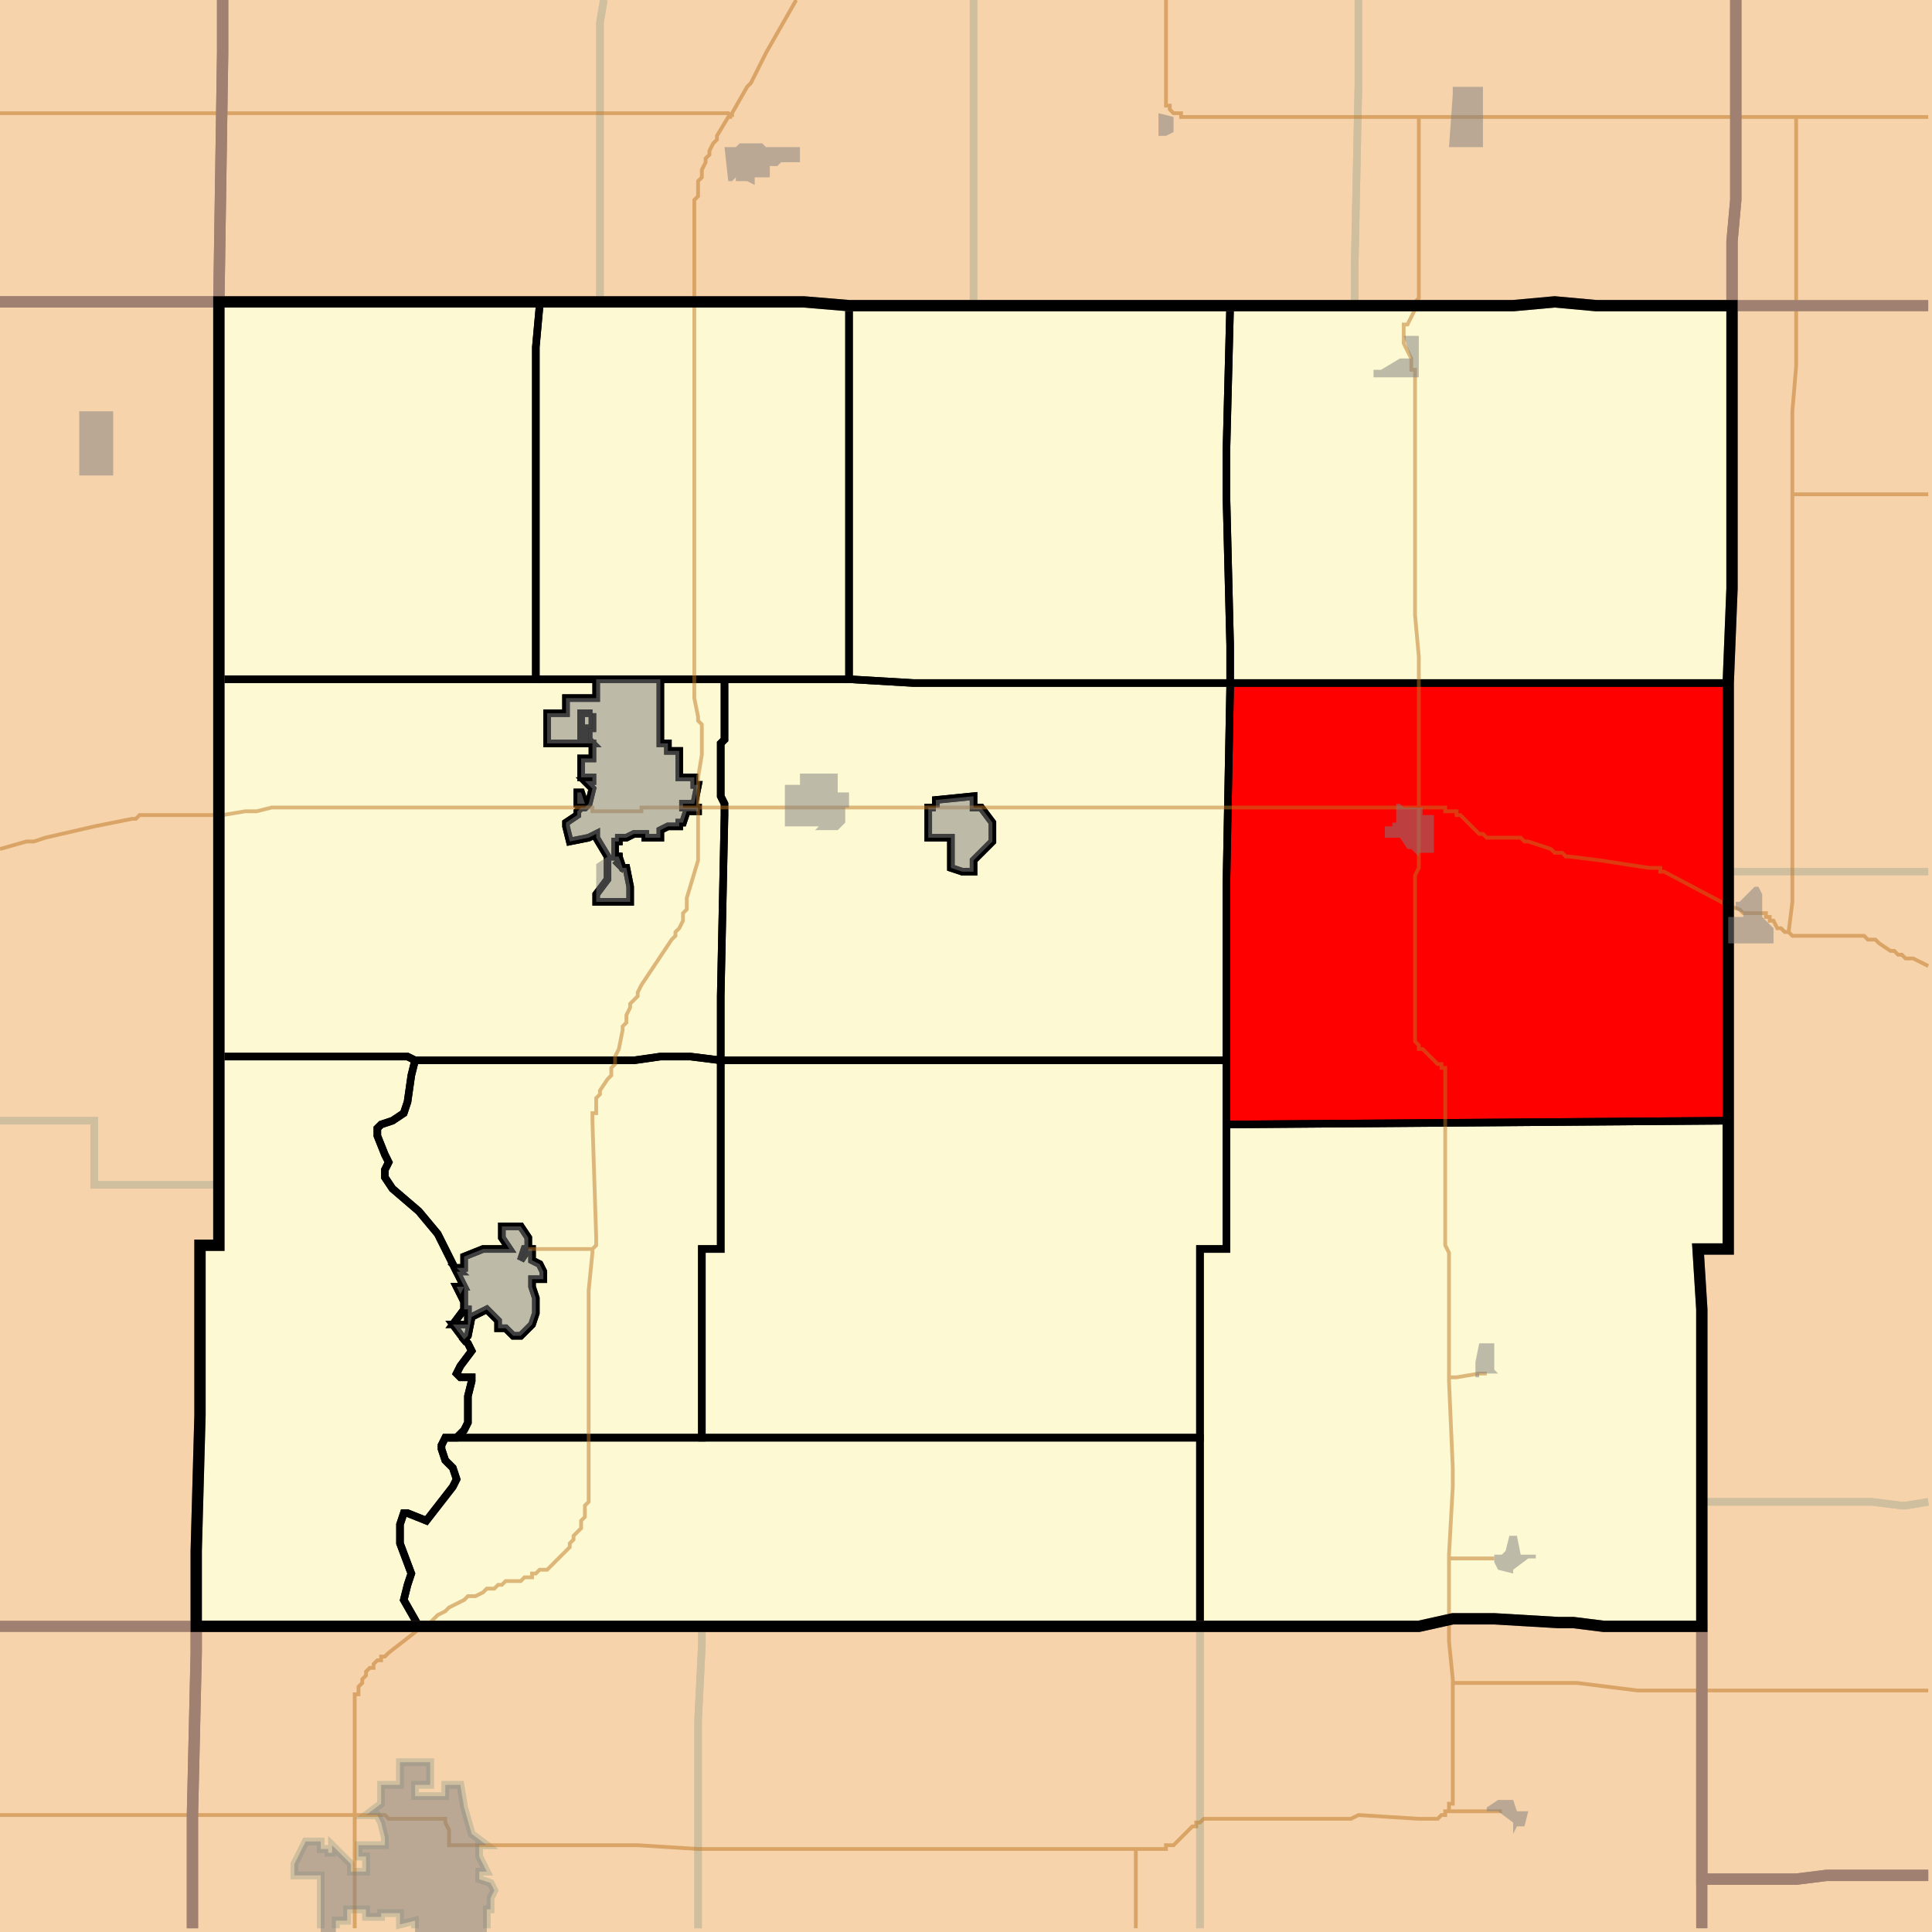 <svg width="512" height="512" xmlns="http://www.w3.org/2000/svg"><rect width="100%" height="100%" fill="#333333" stroke="none"/><path fill="#f6d3aa" stroke="#000" d="M-2-2h515v515H-2V-2z"/><path fill="#fdf9d2" d="M142 80h71l12 1v99h-83V92l1-11-1-1z"/><path fill="#fdf9d2" d="M109 80h33l1 1-1 11v88H58V80h51zM258 81h68l-1 39v11l1 40v10h-84l-17-1V81h33z"/><path fill="#fdf9d2" d="M459 81v75l-1 25H326v-10l-1-40v-11l1-39h75l11-1 11 1h36zM158 180v5h-8v4h-5v8h12v4h-3v5h3v1h-2l2 2-1 4-1 1h-1l-1 1v1l-3 2v1l1 4 5-1 2-1v1l3 5v6l-3 4v2h9v-4l-1-5h-1l-1-3h-1v-4h1v-1h2l2-1h3v1h4v-2l2-1h3v-1h1l1-3h3v-1h-4v-1h3l1-5h-1v-2h-4v-7h-3v-2h-2v-17h17v16l-1 1v14l1 2v3l-1 48v17l-8-1h-8l-7 1h-58l-2-1H58V180h100m-5 32v1h2l-1-3h-1v2z"/><path fill="#fdf9d2" d="m225 180 17 1h84v1l-1 53v46H191v-17l1-48v-3l-1-2v-14l1-1v-16h33m23 34h-2v8h6v8l3 1h3v-3l5-5v-5l-3-4h-2v-3l-10 1v2zM175 180v17h2v2h3v7h4v2h1l-1 5h-3v1h4v1h-3l-1 3h-1v1h-3l-2 1v2h-4v-1h-3l-2 1h-2v1h-1v4h1l1 3h1l1 5v4h-9v-2l3-4v-6l-3-5v-1l-2 1-5 1-1-4v-1l3-2v-1l1-1h1l1-1 1-4-2-2h2v-1h-3v-5h3v-4h-12v-8h5v-4h8v-5h17m-18 9h-3v7h2v1h1l-1-1v-3h1v-4m6 39 1 1v-2h-1v1z"/><path fill="#fdf9d2" d="M458 181v116l-133 1v-63l1-53v-1h132zM157 189v4h-1v3l1 1h-1v-1h-2v-7h3zM153 212v-2h1l1 3h-2v-1zM248 214v-2l10-1v3h2l3 4v5l-5 5v3h-3l-3-1v-8h-6v-8h2zM163 228v-1h1v2l-1-1zM110 281l-1 4-1 7-1 3-3 2-3 1-1 1v2l2 5 1 2-1 2v2l2 3 7 6 5 6 7 14h-2l1 2 1-2v6l-3 4 3 4 1 1 1 2-3 4-1 2 1 1h3v1l-1 4v7l-1 2-2 2h-3l-1 2v1l1 3 2 2 1 3-1 2-7 9-5-2h-1l-1 3v5l3 8-1 3-1 4 4 7H52v-20l1-36v-45h5v-50h50l2 1z"/><path fill="#fdf9d2" d="M191 281v50h-5v50h-65l2-2 1-2v-7l1-4v-1h-3l-1-1 1-2 3-4-1-2-1-1 1-1 1-5 4-2 3 3v2h2l2 2h2l3-3 1-3v-4l-1-3v-2h3v-2l-1-2-2-1v-3h-1v-3l-2-3h-5v3l2 3h-7l-5 2v3h-2l1 1h-1l-5-10-5-6-7-6-2-3v-2l1-2-1-2-2-5v-2l1-1 3-1 3-2 1-3 1-7 1-4h58l7-1h8l8 1z"/><path fill="#fdf9d2" d="M325 281v50h-7v50H186v-50h5v-50h134z"/><path fill="#fdf9d2" d="m325 298 133-1v34h-8l1 16v84h-26l-8-1h-4l-17-1h-11l-9 2h-58V331h7v-33zM122 337l-1-1h2v-3l5-2h7l-2-3v-3h5l2 3v3h1v3l2 1 1 2v2h-3v2l1 3v4l-1 3-3 3h-2l-2-2h-2v-2l-3-3-4 2-1 5-1 1-3-4h4v-4h-1v-6l-1 2-1-2h2l-2-4h1m18-6h-1l-1 3 2-3z"/><path fill="#fdf9d2" d="m140 331-2 3 1-3h1zM123 341v6h1v4h-4l3-4v-6zM131 381h187v50H111l-4-7 1-4 1-3-3-8v-5l1-3h1l5 2 7-9 1-2-1-3-2-2-1-3v-1l1-2h13z"/><path fill="red" d="M458 181v116l-133 1v-63l1-53v-1h132z"/><path fill="none" stroke="#d0bf9f" stroke-width="2" d="M360 0v22l-1 49v10H258V0M160 0l-1 6v74H58l1-66V0M511 81h-52V64l1-11V0"/><path fill="none" stroke="#d0bf9f" stroke-width="2" d="M59 0v14l-1 66H0M258 0v81h-33l-12-1h-54V6l1-6M460 0v53l-1 11v17h-36l-11-1-11 1h-42V71l1-49V0M0 80h58v234H25v-17H0M459 81h52M511 231h-53v-50l1-25V81M511 398l-6 1h-1l-8-1h-45v-51l-1-16h8V231h53"/><path fill="none" stroke="#d0bf9f" stroke-width="2" d="M0 297h25v17h33v16h-5v45l-1 36v20H0M467 398h29l8 1h1l6-1M511 497h-27l-8 1h-25V398h16M318 431h58l9-2h11l17 1h4l8 1h26v80M318 511v-80M0 431h52v7l-1 43v30M169 431h17v5l-1 20v55M129 511v-5h1v-3l1-2-1-2-3-1v-2h2l-2-4v-3h2l-4-3-2-7-1-6h-4v3h-8v-3h4v-6h-8v6h-5v5l-4 3h3l1 2 1 4v2h-7v3h2v4h-4v-2l-5-5v2h-1v-1h-2v-2h-4l-3 6v3h7v14"/><path fill="none" stroke="#d0bf9f" stroke-width="2" d="M89 511v-2h3v-3h5v2h4v-1h5v3l4-1v2M51 511v-30l1-43v-7h117M268 431h50v80M185 511v-55l1-20v-5h82M110 476h8v-3h4l1 6 2 7 4 3h-2v3l2 4h-2v2l3 1 1 2-1 2v3h-1v5"/><path fill="none" stroke="#d0bf9f" stroke-width="2" d="M110 511v-2l-4 1v-3h-5v1h-4v-2h-5v3h-3v2M85 511v-14h-7v-3l3-6h4v2h2v1h1v-2l5 5v2h4v-4h-2v-3h7v-2l-1-4-1-2h-3l4-3v-5h5v-6h8v6h-4v3M476 498l8-1h27M451 511v-13h25"/><path fill="none" stroke="#000" stroke-width="2" d="M142 80h71l12 1v99h-83V92l1-11-1-1"/><path fill="none" stroke="#000" stroke-width="2" d="M109 80h33l1 1-1 11v88H58V80h51M258 81h68l-1 39v11l1 40v10h-84l-17-1V81h33"/><path fill="none" stroke="#000" stroke-width="2" d="M459 81v75l-1 25H326v-10l-1-40v-11l1-39h75l11-1 11 1h36M158 180v5h-8v4h-5v8h12v4h-3v5h3v1h-2l2 2-1 4-1 1h-1l-1 1v1l-3 2v1l1 4 5-1 2-1v1l3 5v6l-3 4v2h9v-4l-1-5h-1l-1-3h-1v-4h1v-1h2l2-1h3v1h4v-2l2-1h3v-1h1l1-3h3v-1h-4v-1h3l1-5h-1v-2h-4v-7h-3v-2h-2v-17h17v16l-1 1v14l1 2v3l-1 48v17l-8-1h-8l-7 1h-58l-2-1H58V180h100"/><path fill="none" stroke="#000" stroke-width="2" d="M153 212v1h2l-1-3h-1v2M225 180l17 1h84v1l-1 53v46H191v-17l1-48v-3l-1-2v-14l1-1v-16h33"/><path fill="none" stroke="#000" stroke-width="2" d="M248 214h-2v8h6v8l3 1h3v-3l5-5v-5l-3-4h-2v-3l-10 1v2M175 180v17h2v2h3v7h4v2h1l-1 5h-3v1h4v1h-3l-1 3h-1v1h-3l-2 1v2h-4v-1h-3l-2 1h-2v1h-1v4h1l1 3h1l1 5v4h-9v-2l3-4v-6l-3-5v-1l-2 1-5 1-1-4v-1l3-2v-1l1-1h1l1-1 1-4-2-2h2v-1h-3v-5h3v-4h-12v-8h5v-4h8v-5h17"/><path fill="none" stroke="#000" stroke-width="2" d="M157 189h-3v7h2v1h1l-1-1v-3h1v-4M163 228l1 1v-2h-1v1M458 181v116l-133 1v-63l1-53v-1h132"/><path fill="none" stroke="#000" stroke-width="2" d="M157 189v4h-1v3l1 1h-1v-1h-2v-7h3M153 212v-2h1l1 3h-2v-1M248 214v-2l10-1v3h2l3 4v5l-5 5v3h-3l-3-1v-8h-6v-8h2M163 228v-1h1v2l-1-1M110 281l-1 4-1 7-1 3-3 2-3 1-1 1v2l2 5 1 2-1 2v2l2 3 7 6 5 6 7 14h-2l1 2 1-2v6l-3 4 3 4 1 1 1 2-3 4-1 2 1 1h3v1l-1 4v7l-1 2-2 2h-3l-1 2v1l1 3 2 2 1 3-1 2-7 9-5-2h-1l-1 3v5l3 8-1 3-1 4 4 7H52v-20l1-36v-45h5v-50h50l2 1"/><path fill="none" stroke="#000" stroke-width="2" d="M191 281v50h-5v50h-65l2-2 1-2v-7l1-4v-1h-3l-1-1 1-2 3-4-1-2-1-1 1-1 1-5 4-2 3 3v2h2l2 2h2l3-3 1-3v-4l-1-3v-2h3v-2l-1-2-2-1v-3h-1v-3l-2-3h-5v3l2 3h-7l-5 2v3h-2l1 1h-1l-5-10-5-6-7-6-2-3v-2l1-2-1-2-2-5v-2l1-1 3-1 3-2 1-3 1-7 1-4h58l7-1h8l8 1"/><path fill="none" stroke="#000" stroke-width="2" d="M325 281v50h-7v50H186v-50h5v-50h134"/><path fill="none" stroke="#000" stroke-width="2" d="m325 298 133-1v34h-8l1 16v84h-26l-8-1h-4l-17-1h-11l-9 2h-58V331h7v-33M122 337l-1-1h2v-3l5-2h7l-2-3v-3h5l2 3v3h1v3l2 1 1 2v2h-3v2l1 3v4l-1 3-3 3h-2l-2-2h-2v-2l-3-3-4 2-1 5-1 1-3-4h4v-4h-1v-6l-1 2-1-2h2l-2-4h1"/><path fill="none" stroke="#000" stroke-width="2" d="M140 331h-1l-1 3 2-3"/><path fill="none" stroke="#000" stroke-width="2" d="m140 331-2 3 1-3h1M123 341v6h1v4h-4l3-4v-6M131 381h187v50H111l-4-7 1-4 1-3-3-8v-5l1-3h1l5 2 7-9 1-2-1-3-2-2-1-3v-1l1-2h13"/><path fill="none" stroke="#bf7723" opacity=".5" d="m474 247 1-8V131M475 131v-22l1-12V81M476 81V31M376 31h84M460 31h16M476 31h35M0 30h59M59 30h134l1 1M0 481h51M51 481h43M94 481h8l1 1h15v1l1 2v4h50l16 1h116M385 446h33l16 2h17M451 448h60M475 131h36M140 331h17M384 480h14M384 413h12M384 365h2l6-1h2M0 225l7-2h2l3-1 13-3 10-2h1l1-1h21M375 81v-1l1-1V31M376 31h-63v-1h-2l-1-1v-1h-1V0M58 216h1l6-1h3l4-1h85v1h13v-1h15M185 214h191M376 214h7v1h3v1h1l5 5h1l1 1h9l1 1h1l6 2 1 1h2l1 1h1l8 1 13 2h3v1h1l17 9M458 240l3 1 1 1h6v1h1v1h1l1 2h1l1 1h1M474 247l1 1h19l1 1h2l1 1 3 2h1l1 1h1l1 1h2l4 2M301 511v-21M301 490h8v-1h2l5-5h1v-1h1l1-1h39l2-1 16 1h5l1-1h1v-1h1M384 480v-2h1v-32M385 446v-1l-1-10v-6M384 429v-16M384 413v-1l1-18v-5l-1-23v-1M384 365v-33l-1-2v-47h-1v-1h-1l-4-4h-1v-1l-1-1v-44l1-2v-16M376 214v-40l-1-11V98h-1v-3l-2-4v-5h1l2-4v-1M94 511v-30M94 481v-32h1v-2l1-1v-1l1-1v-1l1-1h1v-1l1-1h1v-1h1l1-1 9-7M112 431l2-1 2-2 2-1 1-1 4-2 1-1h2l2-1 1-1h2l1-1h1l1-1h4l1-1h2v-1h1l1-1h2l6-6v-1l1-1v-1l2-2v-2l1-1v-3l1-1v-56l1-10v-1M157 331l1-1v-2l-1-31v-2h1v-4l1-1v-1l2-3 1-1v-2l1-1v-2l1-2 1-5v-1l1-1v-2l1-2v-1l2-2v-1l1-2 8-12 1-1v-1l1-1 1-2v-2l1-1v-3l3-10v-14M185 214v-8l1-6v-8l-1-1v-1l-1-5V80M184 80V53l1-1v-4l1-1v-2l1-2v-1l1-1v-1l1-2 1-1v-1l3-5h1M194 31v-1l4-7 1-1 4-8 8-14"/><path fill="none" stroke="#a08071" stroke-width="3" d="M59 0v14l-1 66H0"/><path fill="none" stroke="#a08071" stroke-width="3" d="M460 0v53l-1 11v17h-36l-11-1-11 1H225l-12-1H58l1-66V0"/><path fill="none" stroke="#a08071" stroke-width="3" d="M511 81h-52V64l1-11V0M0 80h58v250h-5v45l-1 36v20H0M511 497h-27l-8 1h-25V347l-1-16h8V181l1-25V81h52M0 431h52v7l-1 43v30"/><path fill="none" stroke="#a08071" stroke-width="3" d="M169 431h207l9-2h11l17 1h4l8 1h26v80M51 511v-30l1-43v-7h117M451 511v-13h25l8-1h27"/><path fill="none" stroke="#000" stroke-width="3" d="M109 80h104l12 1h176l11-1 11 1h36v75l-1 25v150h-8l1 16v84h-26l-8-1h-4l-17-1h-11l-9 2H52v-20l1-36v-45h5V80h51"/><path fill="#7f7f7f" opacity=".5" d="M385 23h8v16h-9l1-14v-2zM311 34v1l-2 1h-2v-6l4 1v3zM196 38h6l1 1h9v4h-5l-1 1h-2v3h-4v2l-2-1h-3v-1l-1 1h-1l-1-9h3l1-1zM372 89h4v11h-12v-2h2l5-3h3l-2-6zM30 109v17h-9v-17h9zM175 180v17h2v2h3v7h4v2h1l-1 5h-3v1h4v1h-3l-1 3h-1v1h-3l-2 1v2h-4v-1h-3l-2 1h-2v1h-1v4h1l1 3h1l1 5v4h-9v-2l3-4v-6l-3-5v-1l-2 1-5 1-1-4v-1l3-2v-1l1-1h1l1-1 1-4-2-2h2v-1h-3v-5h3v-4h-12v-8h5v-4h8v-5h17m-18 9h-3v7h2v1h1l-1-1v-3h1v-4m6 39 1 1v-2h-1v1z"/><path fill="#7f7f7f" opacity=".5" d="M157 189v4h-1v3l1 1h-1v-1h-2v-7h3zM208 208h4v-3h10v5h3v4h-1v4l-2 2h-6l1-1h-9v-11zM153 212v-2h1l1 3h-2v-1zM248 214v-2l10-1v3h2l3 4v5l-5 5v3h-3l-3-1v-8h-6v-8h2zM370 214v-1h1l1 1h5v2h3v10h-4v1l-2-2h-1l-2-3h-4v-3h2v-1h1v-4zM161 227v6l-3 4v-8l3-2zM163 228v-1h1v2l-1-1zM458 250v-7h4v-1l-2-1v-2h1l4-4h1l1 2v6l3 3v4h-12zM122 337l-1-1h2v-3l5-2h7l-2-3v-3h5l2 3v3h1v3l2 1 1 2v2h-3v2l1 3v4l-1 3-3 3h-2l-2-2h-2v-2l-3-3-4 2-1 5-1 1-3-4h4v-4h-1v-6l-1 2-1-2h2l-2-4h1m18-6h-1l-1 3 2-3z"/><path fill="#7f7f7f" opacity=".5" d="m140 331-2 3 1-3h1zM394 364h-2v1h-1v-4l1-5h4v7l1 1h-3zM401 407h1l1 5h4v1h-2l-4 3v1l-4-1-1-2v-2h2l1-1 1-4h1zM112 476h6v-3h4l1 6 2 7 4 3h-2v3l2 4h-2v2l3 1 1 2-1 2v3h-1v7h-19v-4l-4 1v-3h-5v1h-4v-2h-5v3h-3v3l-4 1v-16h-7v-3l3-6h4v2h2v1h1v-2l5 5v2h4v-4h-2v-3h7v-2l-1-4-1-2h-3l4-3v-5h5v-6h8v6h-4v3h2zM397 480h-3v-1l3-2h4l1 3h3l-1 4h-2l-1 2v-3l-4-3z"/></svg>